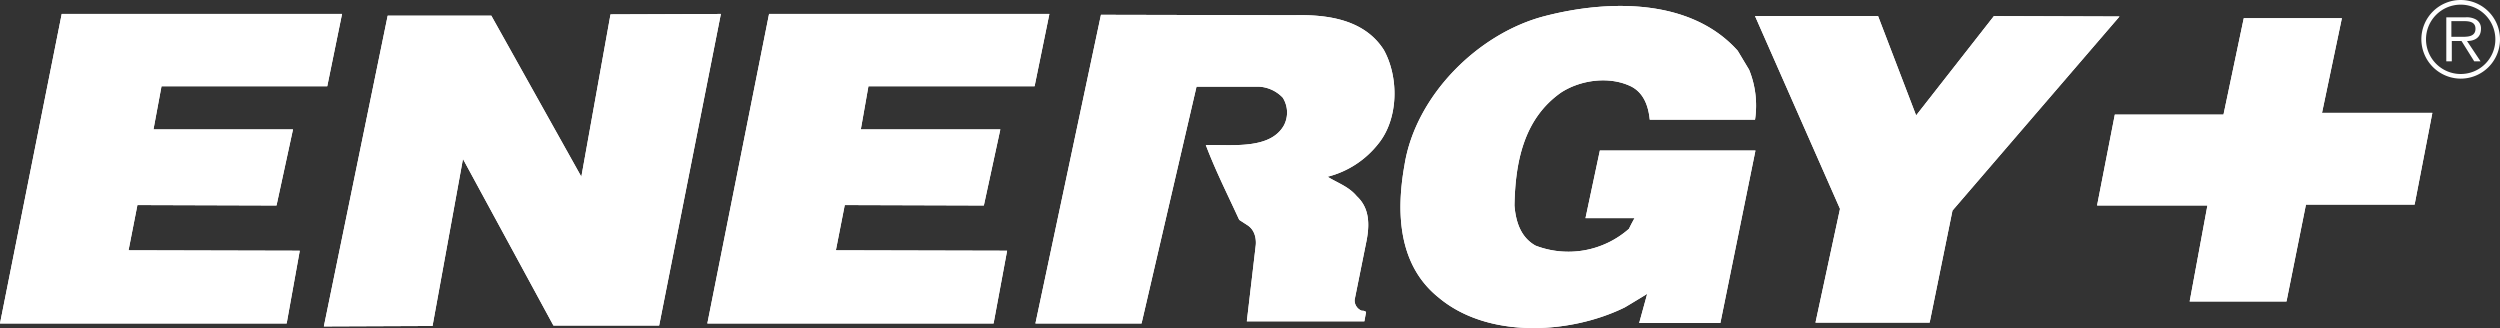 <svg xmlns="http://www.w3.org/2000/svg" viewBox="0 0 591.3 77.59"><rect x="0" y="0" width="591.3" height="77.59" fill="#333333" stroke="none"/><defs><style>.cls-1{fill:#fff;}</style></defs><title>Asset 1</title><g id="Layer_2" data-name="Layer 2"><g id="Layer_1-2" data-name="Layer 1"><path class="cls-1" d="M327.3,11.8c3.6,6.5,3.5,16.3-1.3,22.2a22.16,22.16,0,0,1-12,7.8c2.2,1.4,5,2.3,6.9,4.6,2.9,2.7,3.2,6.4,2.2,11.1l-2.7,13.4a2.62,2.62,0,0,0,1.7,2.6,1.31,1.31,0,0,1,1,.3l-.4,2.2H294.9L297,58.1s.5-3.2-1.9-4.8l-2-1.3c-2.7-5.9-5.6-11.6-7.9-17.7,6.3-.1,15.3,1.1,18.5-4.7a6.57,6.57,0,0,0-.3-6.5,8.38,8.38,0,0,0-5.6-2.6H283l-13,56H244.9l15.5-73,45.6.1C314,3.4,322.7,4.6,327.3,11.8Z"/><polygon class="cls-1" points="244.7 20.4 205.4 20.4 203.6 30.6 236.6 30.6 232.7 48.6 199.8 48.5 197.7 59.2 238.2 59.3 235 76.5 167.3 76.5 181.9 3.3 248.2 3.3 244.7 20.4"/><polygon class="cls-1" points="77.4 20.4 38.2 20.4 36.3 30.6 69.3 30.6 65.4 48.6 32.5 48.5 30.4 59.2 70.9 59.3 67.8 76.5 0 76.5 14.6 3.3 80.9 3.3 77.4 20.4"/><polygon class="cls-1" points="155.9 77 130.9 77 109.5 37.6 102.3 77.1 76.6 77.2 91.7 3.7 116.2 3.7 137.5 41.8 144.4 3.4 170.5 3.3 155.9 77"/><polygon class="cls-1" points="530.7 4.3 553.9 4.3 549.2 26.7 575.3 26.7 571.1 48.4 545.4 48.4 540.8 71.3 517.9 71.3 522.1 48.6 496 48.6 500.2 27.1 525.9 27.1 530.7 4.3"/><path class="cls-1" d="M413.7,16.5a22.47,22.47,0,0,1,1.4,11.8H390.2c-.3-3-1.3-6.2-4.3-7.8-5.2-2.6-12.1-1.6-16.7,1.4-8.8,6.2-10.8,16.4-11,26.7.3,3.7,1.4,7.5,5,9.5a21.65,21.65,0,0,0,22.1-4c.4-.9,1.3-2.5,1.3-2.5H375l3.4-16h36.8l-8.3,40.8H387.7l1.9-6.9s-3.6,2.2-5.3,3.2c-12.8,6.3-32.3,7.5-44-2.3-9.4-7.5-10.2-19.7-8.1-31.4,2.6-16.3,17.3-31.1,33.2-35.2C380.5-.1,399.9-.4,411,12Z"/><path class="cls-1" d="M413.7,16.5a22.47,22.47,0,0,1,1.4,11.8H390.2c-.3-3-1.3-6.2-4.3-7.8-5.2-2.6-12.1-1.6-16.7,1.4-8.8,6.2-10.8,16.4-11,26.7.3,3.7,1.4,7.5,5,9.5a21.65,21.65,0,0,0,22.1-4c.4-.9,1.3-2.5,1.3-2.5H375l3.4-16h36.8l-8.3,40.8H387.7l1.9-6.9s-3.6,2.2-5.3,3.2c-12.8,6.3-32.3,7.5-44-2.3-9.4-7.5-10.2-19.7-8.1-31.4,2.6-16.3,17.3-31.1,33.2-35.2C380.5-.1,399.9-.4,411,12Z"/><polygon class="cls-1" points="501.3 3.9 461.8 49.8 456.4 76.3 429.4 76.3 435.2 49.4 415.1 3.8 444.2 3.8 453.2 27.3 471.6 3.8 501.3 3.9"/><polygon class="cls-1" points="501.3 3.9 461.8 49.8 456.4 76.3 429.4 76.3 435.2 49.4 415.1 3.8 444.2 3.8 453.2 27.3 471.6 3.8 501.3 3.9"/><path class="cls-1" d="M327.3,11.8c3.6,6.5,3.5,16.3-1.3,22.2a22.16,22.16,0,0,1-12,7.8c2.2,1.4,5,2.3,6.9,4.6,2.9,2.7,3.2,6.4,2.2,11.1l-2.7,13.4a2.62,2.62,0,0,0,1.7,2.6,1.31,1.31,0,0,1,1,.3l-.4,2.2H294.9L297,58.1s.5-3.2-1.9-4.8l-2-1.3c-2.7-5.9-5.6-11.6-7.9-17.7,6.3-.1,15.3,1.1,18.5-4.7a6.57,6.57,0,0,0-.3-6.5,8.38,8.38,0,0,0-5.6-2.6H283l-13,56H244.9l15.5-73,45.6.1C314,3.4,322.7,4.6,327.3,11.8Z"/><polygon class="cls-1" points="244.7 20.4 205.4 20.4 203.6 30.6 236.6 30.6 232.7 48.6 199.8 48.5 197.7 59.2 238.2 59.3 235 76.5 167.3 76.5 181.9 3.3 248.2 3.3 244.7 20.4"/><polygon class="cls-1" points="77.4 20.4 38.2 20.4 36.3 30.6 69.3 30.6 65.4 48.6 32.5 48.5 30.4 59.2 70.9 59.3 67.8 76.5 0 76.5 14.6 3.3 80.9 3.3 77.4 20.4"/><polygon class="cls-1" points="155.9 77 130.9 77 109.5 37.6 102.3 77.1 76.6 77.2 91.7 3.7 116.2 3.7 137.5 41.8 144.4 3.4 170.5 3.3 155.9 77"/><polygon class="cls-1" points="530.7 4.3 553.9 4.3 549.2 26.7 575.3 26.7 571.1 48.4 545.4 48.4 540.8 71.3 517.9 71.3 522.1 48.6 496 48.6 500.2 27.1 525.9 27.1 530.7 4.3"/><path class="cls-1" d="M582,17.5a8.2,8.2,0,1,1,8.2-8.2A8.17,8.17,0,0,1,582,17.5Zm0,1.1a9.3,9.3,0,1,0-9.3-9.3A9.35,9.35,0,0,0,582,18.6Zm1.5-8.9c1.8,0,3.3-.8,3.3-2.9a2.4,2.4,0,0,0-1.2-2.2,4.51,4.51,0,0,0-2.5-.5h-4.5V14.5h1.3V9.7h2.3l3,4.8h1.5Zm-3.7-1V5h3c1.3,0,2.7.2,2.7,1.8,0,2.1-2.3,1.9-3.7,1.9Z"/></g></g></svg>